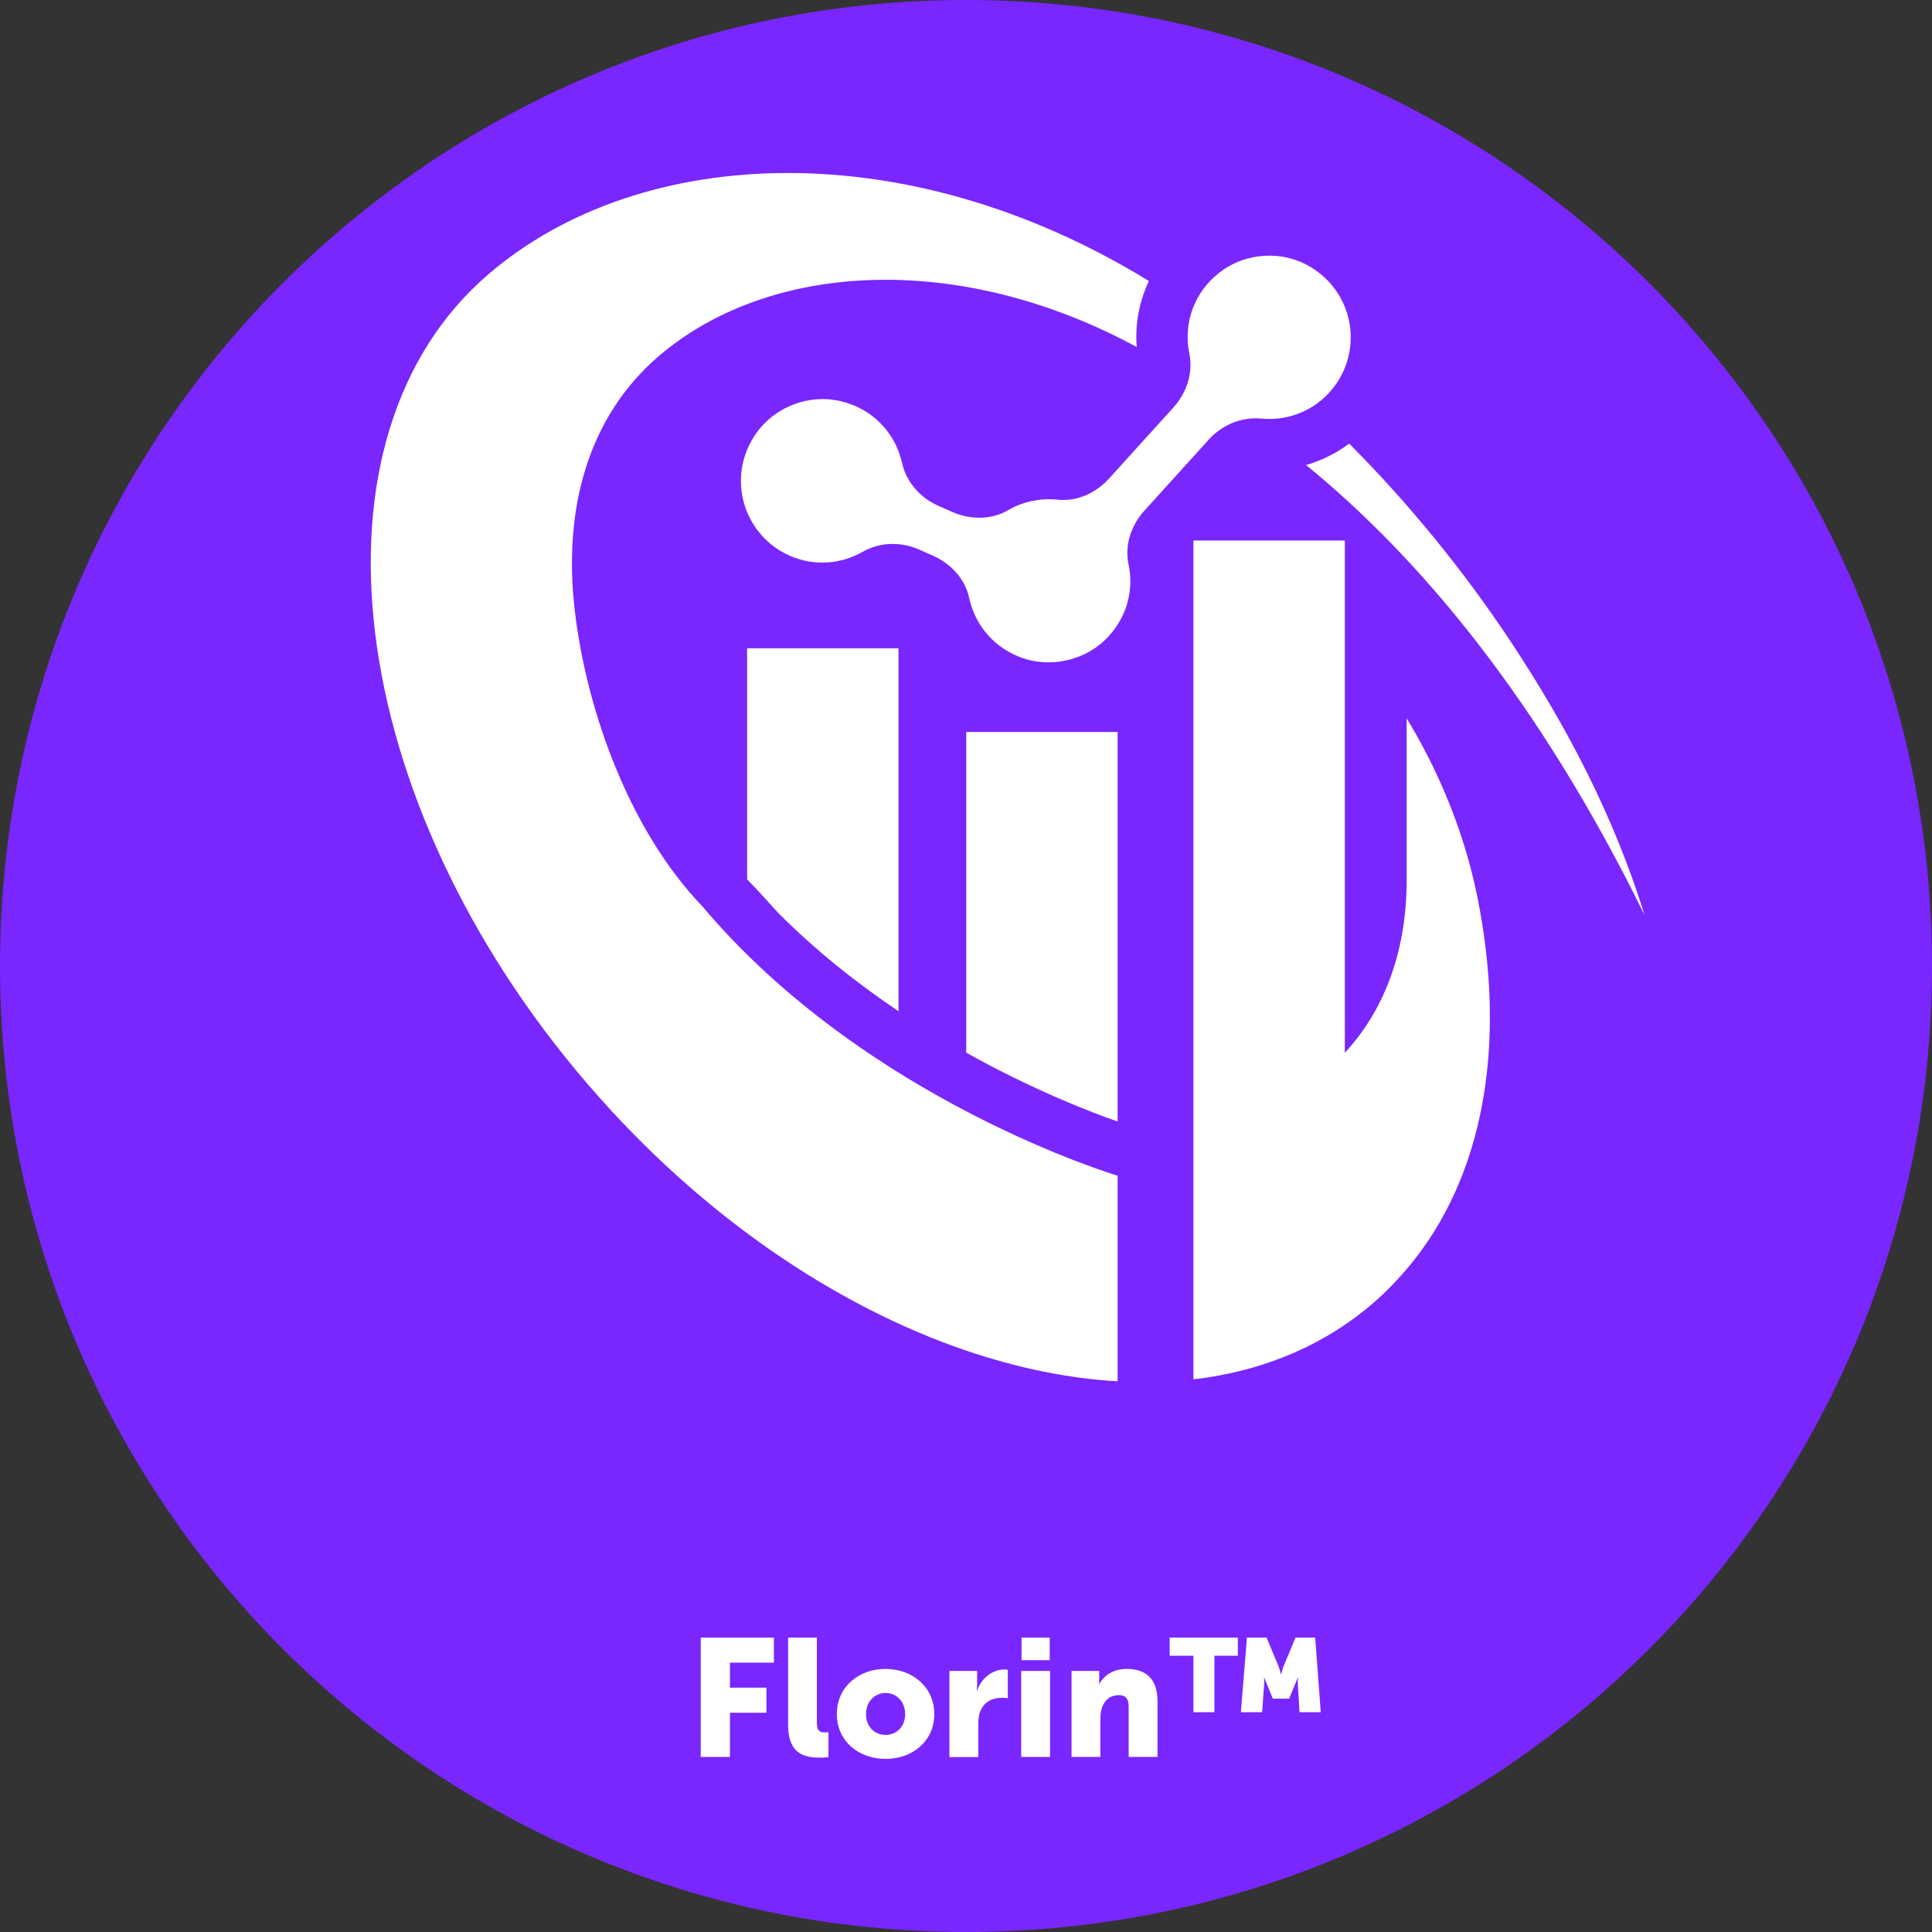 <?xml version="1.0" encoding="UTF-8"?> <svg xmlns="http://www.w3.org/2000/svg" xmlns:xlink="http://www.w3.org/1999/xlink" width="500" zoomAndPan="magnify" viewBox="0 0 375 375" height="500" preserveAspectRatio="xMidYMid meet"><rect x="0" y="0" width="375" height="375" fill="#333333" stroke="none"/> <defs> <clipPath id="3c4d5e0cfe"> <path d="M 187.5 0 C 83.945 0 0 83.945 0 187.5 C 0 291.055 83.945 375 187.5 375 C 291.055 375 375 291.055 375 187.5 C 375 83.945 291.055 0 187.5 0 " clip-rule="nonzero"></path> </clipPath> <clipPath id="47b42e4868"> <path d="M 71.965 33.578 L 223 33.578 L 223 269 L 71.965 269 Z M 71.965 33.578 " clip-rule="nonzero"></path> </clipPath> <clipPath id="824166ea4f"> <path d="M 253 86 L 319.219 86 L 319.219 178 L 253 178 Z M 253 86 " clip-rule="nonzero"></path> </clipPath> <clipPath id="b292161bfa"> <path d="M 152 317 L 161 317 L 161 341.422 L 152 341.422 Z M 152 317 " clip-rule="nonzero"></path> </clipPath> <clipPath id="553b5427df"> <path d="M 162 323 L 182 323 L 182 341.422 L 162 341.422 Z M 162 323 " clip-rule="nonzero"></path> </clipPath> <clipPath id="b04edd5c6f"> <path d="M 184 324 L 196 324 L 196 341.422 L 184 341.422 Z M 184 324 " clip-rule="nonzero"></path> </clipPath> <clipPath id="f963203054"> <path d="M 207 323 L 225 323 L 225 341.422 L 207 341.422 Z M 207 323 " clip-rule="nonzero"></path> </clipPath> </defs> <g clip-path="url(#3c4d5e0cfe)"> <rect x="-37.5" width="450" fill="#7926ff" y="-37.5" height="450" fill-opacity="1"></rect> </g> <g clip-path="url(#47b42e4868)"> <path fill="#ffffff" d="M 152.93 33.578 C 130.195 33.578 109.648 40.48 94.785 53.246 C 57.988 84.844 66.609 155.176 113.992 210.344 C 135.797 235.719 162.012 253.469 187.543 262.156 C 197.555 265.551 207.453 267.578 216.934 268.109 L 216.934 228.203 C 216.934 228.203 168.141 213.715 136.258 175.836 C 122.434 161.461 113.945 138.484 111.586 118.688 C 109.184 98.578 114.301 80.785 127.816 69.164 C 139.059 59.508 154.605 54.305 171.891 54.305 C 187.367 54.305 204.234 58.473 220.641 67.359 C 220.285 62.883 221.145 58.496 222.996 54.547 C 199.715 40.238 175.262 33.578 152.93 33.578 " fill-opacity="1" fill-rule="nonzero"></path> </g> <path fill="#ffffff" d="M 174.402 196.273 L 174.402 125.832 L 145.012 125.832 L 145.012 170.676 C 146.996 172.707 148.961 174.867 150.922 177.07 C 158.375 184.566 166.465 190.941 174.402 196.273 " fill-opacity="1" fill-rule="nonzero"></path> <path fill="#ffffff" d="M 216.934 142.082 L 187.543 142.082 L 187.543 204.324 C 200.664 211.645 211.906 215.941 216.934 217.684 Z M 216.934 142.082 " fill-opacity="1" fill-rule="nonzero"></path> <g clip-path="url(#824166ea4f)"> <path fill="#ffffff" d="M 319.219 177.645 C 313.109 157.91 303.762 140.492 293.488 124.926 C 284.25 110.949 273.645 97.938 261.871 86.098 C 259.355 87.996 256.512 89.383 253.512 90.266 C 275.496 108.234 298.645 135.688 319.219 177.645 " fill-opacity="1" fill-rule="nonzero"></path> </g> <path fill="#ffffff" d="M 254.371 51.812 C 249.016 48.594 242.027 48.949 237 52.672 C 231.664 56.621 229.656 62.883 230.848 68.613 C 231.617 72.363 230.34 76.223 227.781 79.066 L 215.258 92.891 C 212.723 95.691 209.043 97.387 205.27 96.992 C 201.918 96.637 198.547 97.344 195.637 99.043 C 192.371 100.938 188.316 100.895 184.855 99.371 L 182.141 98.184 C 178.637 96.637 175.926 93.594 175.086 89.848 C 173.828 84.203 169.531 79.332 163.113 77.852 C 157.051 76.441 150.504 78.91 146.863 83.984 C 140.758 92.516 144.262 103.914 153.324 107.883 C 158.066 109.957 163.246 109.492 167.438 107.113 C 170.789 105.191 174.867 105.105 178.395 106.672 L 181.082 107.859 C 184.547 109.383 187.324 112.359 188.117 116.062 C 189.152 120.871 192.395 125.215 197.555 127.375 C 203.551 129.887 210.762 128.32 215.172 123.516 C 218.898 119.457 220.066 114.277 219.051 109.535 C 218.258 105.809 219.559 101.953 222.117 99.129 L 234.641 85.305 C 237.242 82.438 241.035 80.875 244.871 81.25 C 249.566 81.691 254.418 80.059 257.879 76.332 C 264.668 69.102 263.348 57.238 254.371 51.812 " fill-opacity="1" fill-rule="nonzero"></path> <path fill="#ffffff" d="M 286.738 174.008 C 283.762 159.32 277.855 147.371 273.027 139.414 L 273.027 171.668 C 273.027 171.715 273.027 171.758 273.027 171.781 C 272.828 185.34 268.395 196.406 261.031 204.344 L 261.031 104.906 L 231.641 104.906 L 231.641 267.711 C 232.367 267.625 233.117 267.559 233.848 267.449 C 246.105 265.641 257.219 260.922 266.391 253.051 C 268.793 250.977 270.996 248.73 273.027 246.348 C 288.172 228.555 292.496 202.516 286.738 174.008 " fill-opacity="1" fill-rule="nonzero"></path> <path fill="#ffffff" d="M 136.016 317.852 L 136.016 341.023 L 141.684 341.023 L 141.684 332.445 L 148.762 332.445 L 148.762 327.574 L 141.684 327.574 L 141.684 322.723 L 150.215 322.723 L 150.215 317.852 Z M 136.016 317.852 " fill-opacity="1" fill-rule="nonzero"></path> <g clip-path="url(#b292161bfa)"> <path fill="#ffffff" d="M 152.949 317.852 L 158.551 317.852 L 158.551 334.121 C 158.551 335.711 158.836 336.262 160.117 336.262 C 160.469 336.262 160.801 336.215 160.801 336.215 L 160.801 341.066 C 160.801 341.066 160.027 341.156 159.125 341.156 C 156.148 341.156 152.973 340.449 152.973 334.828 L 152.973 317.852 Z M 152.949 317.852 " fill-opacity="1" fill-rule="nonzero"></path> </g> <g clip-path="url(#553b5427df)"> <path fill="#ffffff" d="M 171.891 336.746 C 173.941 336.746 175.684 335.223 175.684 332.734 C 175.684 330.199 173.941 328.609 171.891 328.609 C 169.84 328.609 168.098 330.199 168.098 332.734 C 168.098 335.223 169.84 336.746 171.891 336.746 M 171.844 323.938 C 177.137 323.938 181.348 327.465 181.348 332.711 C 181.348 337.938 177.137 341.398 171.891 341.398 C 166.641 341.398 162.43 337.938 162.43 332.711 C 162.41 327.484 166.621 323.938 171.844 323.938 " fill-opacity="1" fill-rule="nonzero"></path> </g> <g clip-path="url(#b04edd5c6f)"> <path fill="#ffffff" d="M 184.281 324.332 L 189.66 324.332 L 189.66 327.156 C 189.66 327.707 189.594 328.191 189.594 328.191 L 189.66 328.191 C 190.367 325.922 192.484 324.047 194.973 324.047 C 195.305 324.047 195.613 324.113 195.613 324.113 L 195.613 329.625 C 195.613 329.625 195.152 329.535 194.488 329.535 C 193.168 329.535 190.984 329.953 190.168 332.445 C 189.969 333.062 189.883 333.812 189.883 334.719 L 189.883 341.047 L 184.281 341.047 Z M 184.281 324.332 " fill-opacity="1" fill-rule="nonzero"></path> </g> <path fill="#ffffff" d="M 198.215 341.023 L 203.816 341.023 L 203.816 324.332 L 198.215 324.332 Z M 198.281 322.238 L 203.75 322.238 L 203.75 317.852 L 198.281 317.852 Z M 198.281 322.238 " fill-opacity="1" fill-rule="nonzero"></path> <g clip-path="url(#f963203054)"> <path fill="#ffffff" d="M 207.984 324.332 L 213.363 324.332 L 213.363 325.789 C 213.363 326.34 213.297 326.824 213.297 326.824 L 213.363 326.824 C 214.133 325.523 215.723 323.938 218.676 323.938 C 222.051 323.938 224.672 325.5 224.672 330.199 L 224.672 341.023 L 219.074 341.023 L 219.074 331.234 C 219.074 329.668 218.457 329.027 217.223 329.027 C 215.457 329.027 214.398 330 213.914 331.434 C 213.695 332.07 213.582 332.82 213.582 333.637 L 213.582 341.023 L 207.984 341.023 Z M 207.984 324.332 " fill-opacity="1" fill-rule="nonzero"></path> </g> <path fill="#ffffff" d="M 242.027 317.852 L 245.84 317.852 L 248.199 323.516 C 248.398 324 248.617 324.949 248.617 324.949 L 248.684 324.949 C 248.684 324.949 248.906 324 249.102 323.516 L 251.461 317.852 L 255.277 317.852 L 256.355 332.336 L 252.234 332.336 L 251.902 326.691 C 251.883 326.207 251.949 325.656 251.949 325.656 L 251.883 325.656 L 250.227 329.711 L 247.055 329.711 L 245.398 325.656 L 245.332 325.656 C 245.332 325.656 245.398 326.207 245.379 326.691 L 244.98 332.336 L 240.855 332.336 Z M 231.641 321.379 L 227.031 321.379 L 227.031 317.852 L 240.262 317.852 L 240.262 321.379 L 235.719 321.379 L 235.719 332.336 L 231.641 332.336 Z M 231.641 321.379 " fill-opacity="1" fill-rule="nonzero"></path> </svg> 